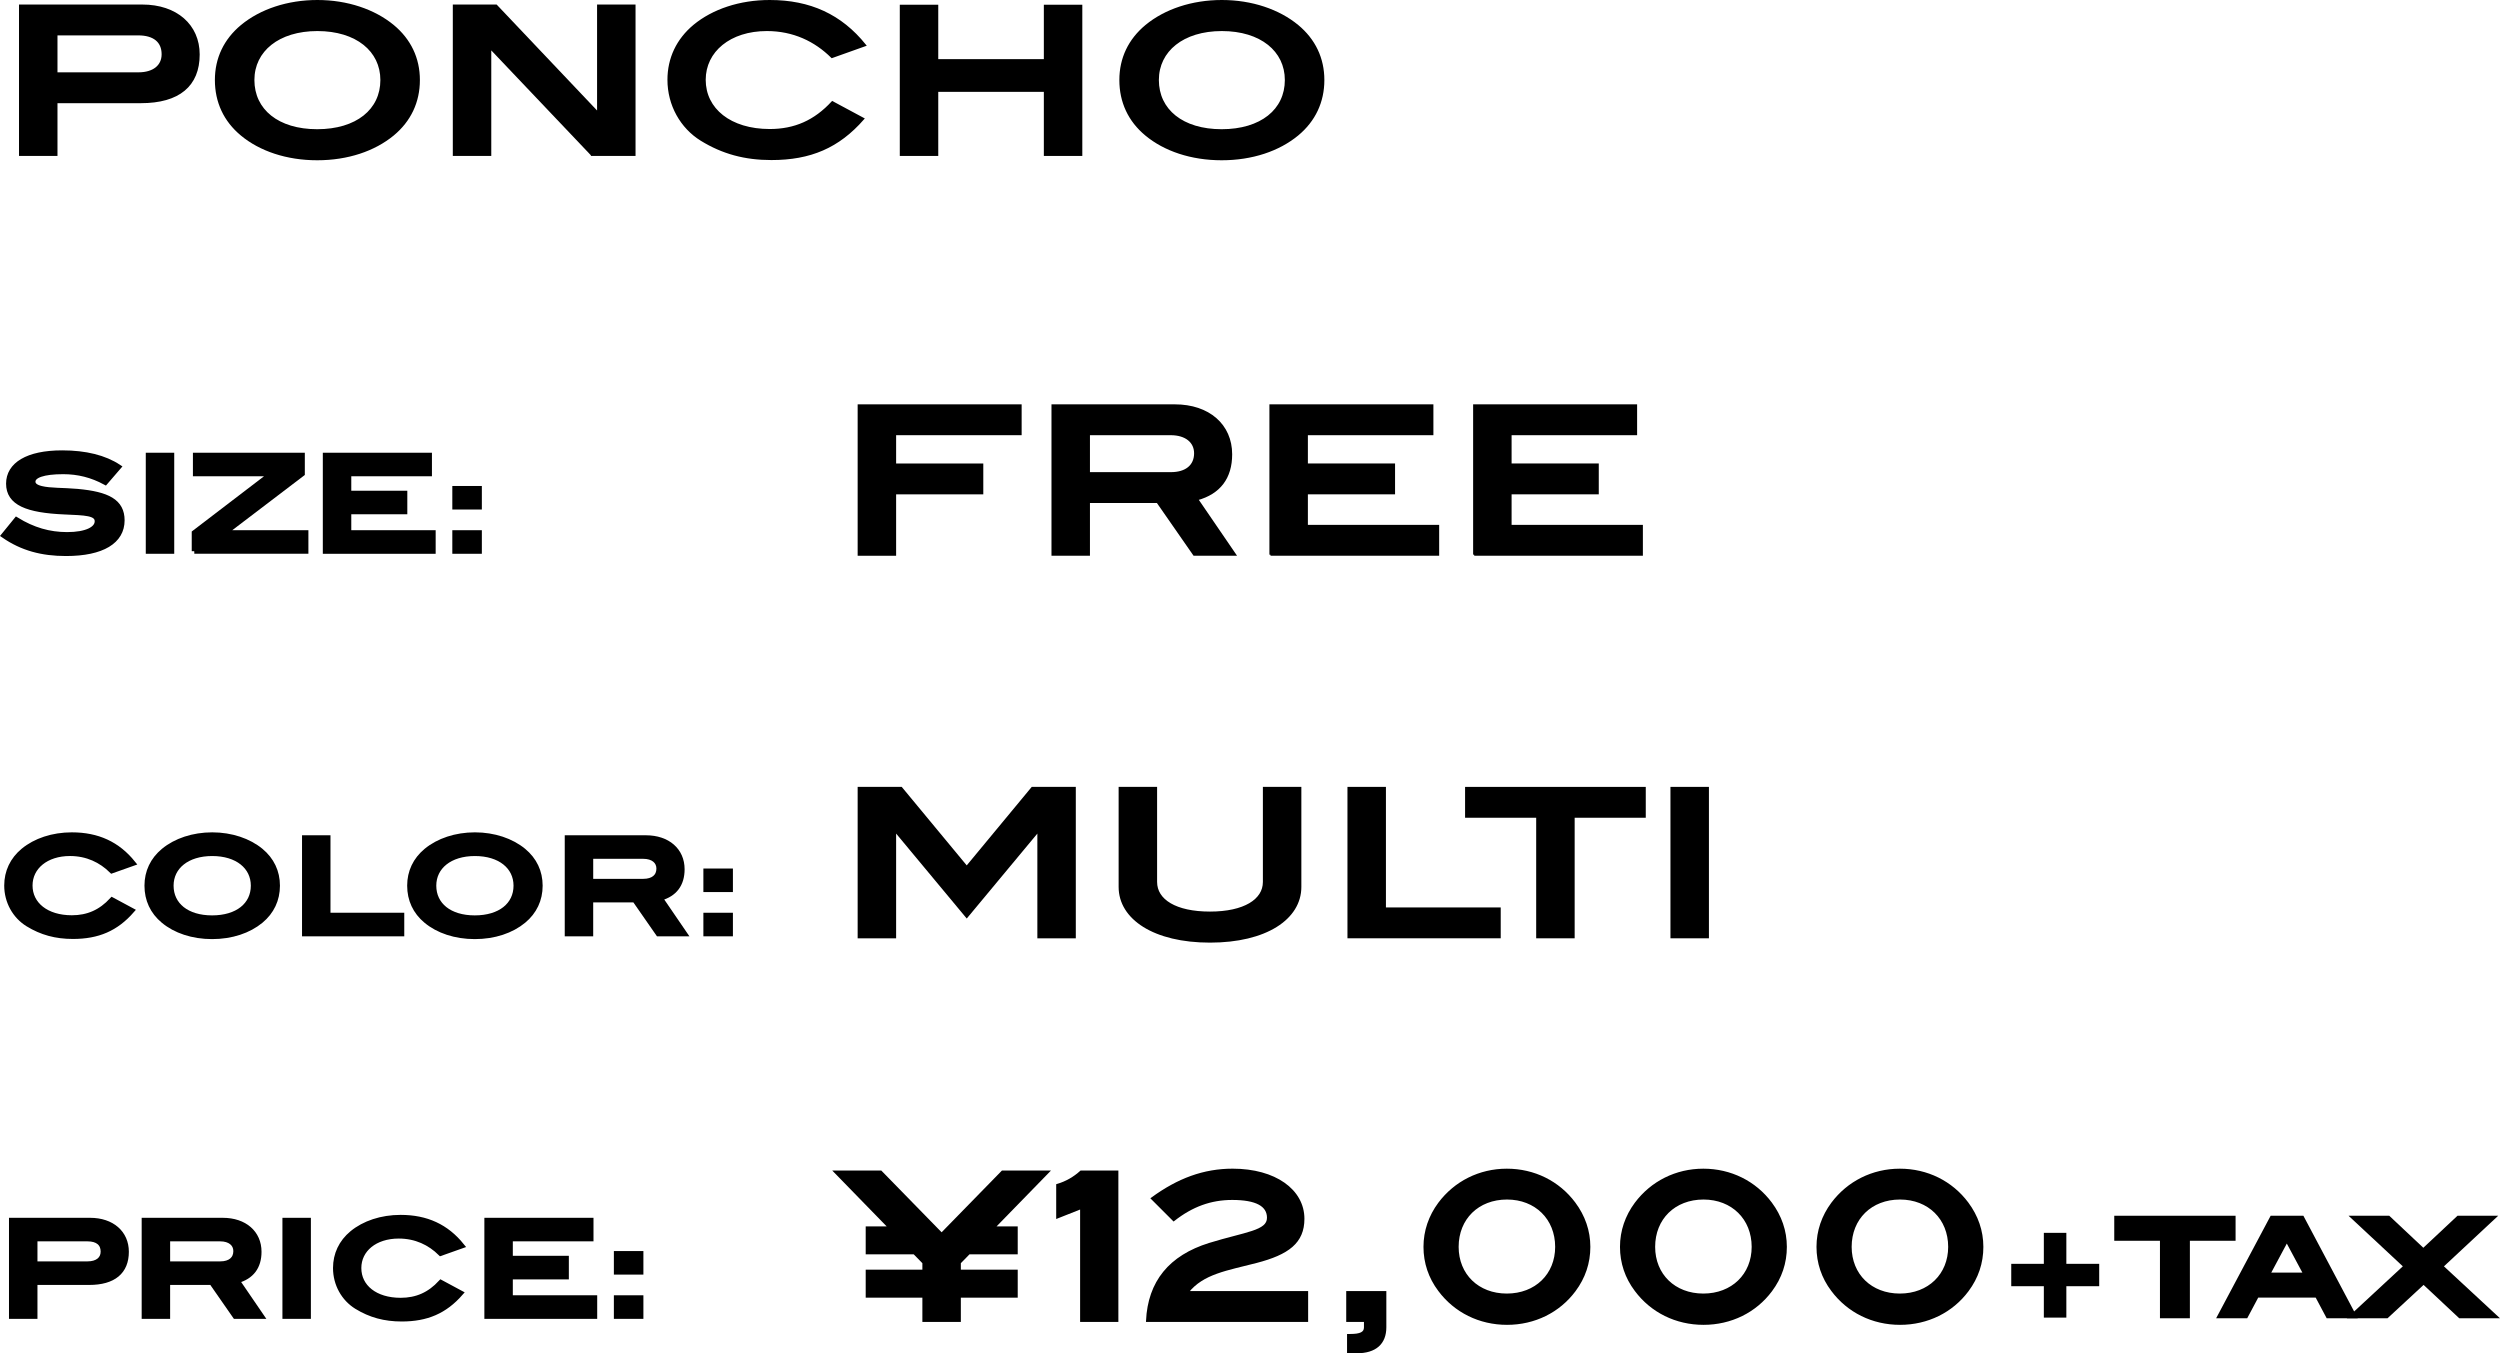 <?xml version="1.0" encoding="utf-8"?>
<!-- Generator: Adobe Illustrator 22.0.1, SVG Export Plug-In . SVG Version: 6.00 Build 0)  -->
<svg version="1.1" id="レイヤー_1" xmlns="http://www.w3.org/2000/svg" xmlns:xlink="http://www.w3.org/1999/xlink" x="0px"
	 y="0px" viewBox="0 0 169.918 91.978" style="enable-background:new 0 0 169.918 91.978;" xml:space="preserve">
<style type="text/css">
	.st0{stroke:#000000;stroke-width:0.15;stroke-miterlimit:10;}
	.st1{stroke:#000000;stroke-width:0.35;stroke-miterlimit:10;}
	.st2{stroke:#000000;stroke-width:0.45;stroke-miterlimit:10;}
</style>
<g>
	<g>
		<path class="st0" d="M13.497,3.703c0,2.101-1.345,3.235-3.922,3.235H3.832v3.586h-2.465
			V0.383h8.306C11.985,0.383,13.497,1.727,13.497,3.703z M11.06,3.688
			c0-0.868-0.588-1.358-1.667-1.358h-5.561v2.661h5.575
			C10.444,4.991,11.06,4.487,11.06,3.688z"/>
		<path class="st0" d="M26.713,9.151c-1.275,1.051-3.082,1.667-5.155,1.667
			c-2.059,0-3.88-0.616-5.141-1.667c-1.148-0.952-1.737-2.227-1.737-3.712
			c0-1.471,0.602-2.731,1.751-3.684C17.72,0.691,19.555,0.075,21.572,0.075
			c2.031,0,3.866,0.63,5.141,1.681c1.149,0.952,1.751,2.213,1.751,3.684
			C28.464,6.925,27.862,8.199,26.713,9.151z M21.572,2.036
			c-2.647,0-4.356,1.4-4.356,3.403c0,2.045,1.667,3.418,4.342,3.418
			c2.689,0,4.37-1.373,4.37-3.418C25.928,3.436,24.234,2.036,21.572,2.036z"/>
		<path class="st0" d="M40.236,10.524l-6.878-7.242H33.316v7.242h-2.465V0.383h2.871
			l6.878,7.256h0.056V0.383h2.465v10.142H40.236z"/>
		<path class="st0" d="M56.546,3.871c-1.135-1.121-2.605-1.835-4.426-1.835
			c-2.521,0-4.23,1.429-4.23,3.39c0,2.003,1.737,3.418,4.426,3.418
			c1.709,0,3.068-0.603,4.258-1.892l2.087,1.121
			c-1.681,1.919-3.586,2.731-6.233,2.731c-1.793,0-3.306-0.406-4.762-1.303
			c-1.359-0.841-2.227-2.367-2.227-4.076c0-1.457,0.602-2.731,1.751-3.685
			C48.464,0.691,50.285,0.075,52.316,0.075c2.731,0,4.833,0.966,6.471,2.997
			L56.546,3.871z"/>
		<path class="st0" d="M71.022,10.524V6.168h-7.326v4.356h-2.465V0.396h2.465v3.698h7.326
			V0.396h2.465v10.128H71.022z"/>
		<path class="st0" d="M88.187,9.151c-1.275,1.051-3.082,1.667-5.155,1.667
			c-2.059,0-3.88-0.616-5.141-1.667c-1.148-0.952-1.737-2.227-1.737-3.712
			c0-1.471,0.602-2.731,1.751-3.684C79.194,0.691,81.029,0.075,83.046,0.075
			c2.031,0,3.866,0.63,5.141,1.681c1.149,0.952,1.751,2.213,1.751,3.684
			C89.938,6.925,89.335,8.199,88.187,9.151z M83.046,2.036
			c-2.647,0-4.356,1.4-4.356,3.403c0,2.045,1.667,3.418,4.342,3.418
			c2.689,0,4.37-1.373,4.37-3.418C87.402,3.436,85.707,2.036,83.046,2.036z"/>
	</g>
</g>
<g>
	<g>
		<path class="st1" d="M8.583,85.079c0,1.35-0.864,2.08-2.521,2.08H2.371v2.305H0.786
			v-6.518h5.338C7.61,82.946,8.583,83.809,8.583,85.079z M7.016,85.069
			c0-0.557-0.378-0.873-1.071-0.873H2.371v1.711h3.583
			C6.62,85.907,7.016,85.583,7.016,85.069z"/>
		<path class="st1" d="M15.989,89.464l-1.603-2.305h-2.998v2.305H9.804v-6.518h5.338
			c1.486,0,2.458,0.863,2.458,2.133c0,1.025-0.504,1.693-1.485,1.963l1.656,2.422
			H15.989z M16.034,85.034c0-0.496-0.396-0.838-1.071-0.838h-3.574v1.711h3.583
			C15.647,85.907,16.034,85.575,16.034,85.034z"/>
		<path class="st1" d="M19.371,89.464v-6.518h1.584v6.518H19.371z"/>
		<path class="st1" d="M29.948,85.186c-0.729-0.719-1.675-1.18-2.845-1.18
			c-1.62,0-2.719,0.92-2.719,2.18c0,1.287,1.116,2.197,2.845,2.197
			c1.098,0,1.971-0.389,2.737-1.217l1.341,0.721
			c-1.08,1.234-2.305,1.756-4.006,1.756c-1.152,0-2.125-0.262-3.061-0.838
			c-0.873-0.539-1.431-1.521-1.431-2.619c0-0.936,0.387-1.756,1.125-2.367
			c0.819-0.676,1.99-1.072,3.295-1.072c1.755,0,3.106,0.621,4.159,1.928
			L29.948,85.186z"/>
		<path class="st1" d="M33.096,89.464v-6.518h7.067v1.25h-5.483v1.332h3.808v1.252h-3.808
			v1.432h5.735v1.252H33.096z"/>
		<path class="st1" d="M41.898,86.456v-1.25h1.657v1.25H41.898z M41.898,89.464v-1.252h1.657
			v1.252H41.898z"/>
	</g>
</g>
<g>
	<g>
		<path class="st0" d="M67.556,83.429h1.541v1.751h-3.236l-0.63,0.645v0.546h3.866v1.751
			h-3.866v1.653h-2.465v-1.653h-3.852v-1.751h3.852v-0.546l-0.63-0.645h-3.222
			v-1.751h1.527l-3.698-3.796h3.124l4.132,4.23l4.132-4.23h3.124L67.556,83.429z"
			/>
		<path class="st0" d="M73.487,89.774v-7.676l-1.625,0.644v-2.199
			c0.616-0.182,1.148-0.49,1.611-0.91h2.465v10.142H73.487z"/>
		<path class="st0" d="M77.966,89.774c0.126-2.647,1.541-4.385,4.244-5.225
			c2.451-0.757,3.978-0.827,3.978-1.779c0-0.854-0.812-1.288-2.438-1.288
			c-1.457,0-2.731,0.462-3.978,1.442l-1.471-1.471
			c1.779-1.303,3.53-1.947,5.477-1.947c2.885,0,4.805,1.4,4.805,3.334
			c0,1.597-1.037,2.367-3.194,2.928c-1.989,0.518-3.642,0.742-4.678,2.059h8.125
			v1.947H77.966z"/>
		<path class="st0" d="M92.219,91.903H91.63v-1.162h0.154c0.672,0,0.995-0.141,0.995-0.519
			v-0.448h-1.205v-1.947h2.577v2.382C94.152,91.301,93.479,91.903,92.219,91.903z"/>
		<path class="st0" d="M107.022,87.715c-1.064,1.43-2.731,2.256-4.594,2.256
			s-3.53-0.826-4.608-2.27c-0.658-0.868-0.995-1.877-0.995-2.955
			c0-1.079,0.35-2.088,0.995-2.956c1.079-1.442,2.745-2.283,4.594-2.283
			s3.516,0.826,4.594,2.27c0.658,0.882,1.009,1.891,1.009,2.97
			C108.016,85.838,107.68,86.833,107.022,87.715z M102.427,81.454
			c-1.975,0-3.362,1.358-3.362,3.292c0,1.904,1.387,3.249,3.348,3.249
			c1.975,0,3.362-1.358,3.362-3.249C105.775,82.826,104.388,81.454,102.427,81.454z"/>
		<path class="st0" d="M120.378,87.715c-1.064,1.43-2.731,2.256-4.594,2.256
			s-3.53-0.826-4.608-2.27c-0.658-0.868-0.995-1.877-0.995-2.955
			c0-1.079,0.35-2.088,0.995-2.956c1.079-1.442,2.745-2.283,4.594-2.283
			s3.516,0.826,4.594,2.27c0.658,0.882,1.009,1.891,1.009,2.97
			C121.372,85.838,121.036,86.833,120.378,87.715z M115.783,81.454
			c-1.975,0-3.362,1.358-3.362,3.292c0,1.904,1.387,3.249,3.348,3.249
			c1.975,0,3.362-1.358,3.362-3.249C119.131,82.826,117.744,81.454,115.783,81.454z"/>
		<path class="st0" d="M133.734,87.715c-1.064,1.43-2.731,2.256-4.594,2.256
			c-1.863,0-3.53-0.826-4.608-2.27c-0.658-0.868-0.995-1.877-0.995-2.955
			c0-1.079,0.35-2.088,0.995-2.956c1.079-1.442,2.746-2.283,4.594-2.283
			c1.849,0,3.516,0.826,4.594,2.27c0.658,0.882,1.009,1.891,1.009,2.97
			C134.729,85.838,134.392,86.833,133.734,87.715z M129.139,81.454
			c-1.975,0-3.362,1.358-3.362,3.292c0,1.904,1.387,3.249,3.348,3.249
			c1.975,0,3.362-1.358,3.362-3.249C132.487,82.826,131.101,81.454,129.139,81.454z"/>
		<path class="st2" d="M140.219,87.195v2.134h-1.08v-2.134h-2.215v-1.071h2.215v-2.106
			h1.08v2.106h2.233v1.071H140.219z"/>
		<path class="st2" d="M148.615,84.107v5.267h-1.584v-5.267h-3.106v-1.251h7.796v1.251
			H148.615z"/>
		<path class="st2" d="M158.273,89.374l-0.747-1.404h-4.177l-0.747,1.404h-1.603
			l3.466-6.518h1.954l3.457,6.518H158.273z M155.428,84.045l-1.431,2.673h2.863
			L155.428,84.045z"/>
		<path class="st2" d="M167.237,89.374l-2.512-2.35l-2.539,2.35h-2.107l3.565-3.304
			l-3.448-3.214h2.106l2.404,2.26l2.413-2.26h2.106l-3.448,3.214l3.565,3.304
			H167.237z"/>
	</g>
</g>
<g>
	<g>
		<path class="st1" d="M4.297,32.054c-1.359,0-2.062,0.26-2.062,0.684
			c0,0.225,0.189,0.377,0.567,0.469c0.621,0.152,1.458,0.107,2.467,0.197
			c2.044,0.189,3.025,0.684,3.025,1.963c0,1.412-1.332,2.25-3.808,2.25
			c-1.629,0-2.98-0.359-4.231-1.225l0.864-1.062
			c1.116,0.686,2.224,1.01,3.439,1.01c1.314,0,2.053-0.379,2.053-0.91
			c0-0.576-0.846-0.576-2.233-0.639c-2.539-0.109-3.79-0.613-3.79-1.918
			c0-1.279,1.278-2.088,3.637-2.088c1.594,0,2.881,0.324,3.835,0.953L7.16,32.782
			C6.242,32.286,5.315,32.054,4.297,32.054z"/>
		<path class="st1" d="M10.083,37.464v-6.518h1.584v6.518H10.083z"/>
		<path class="st1" d="M13.206,37.464v-1.252l5.231-3.998v-0.018h-5.15v-1.25h7.256v1.25
			l-5.24,3.988v0.027h5.483v1.252H13.206z"/>
		<path class="st1" d="M22.116,37.464v-6.518h7.067v1.25h-5.482v1.332h3.808v1.252h-3.808
			v1.432h5.735v1.252H22.116z"/>
		<path class="st1" d="M30.918,34.456v-1.25h1.657v1.25H30.918z M30.918,37.464v-1.252h1.657
			v1.252H30.918z"/>
	</g>
</g>
<g>
	<g>
		<path class="st0" d="M60.832,29.505v2.073h5.925v1.947h-5.925v4.174h-2.465V27.557h10.996
			v1.947H60.832z"/>
		<path class="st0" d="M81.164,37.699l-2.493-3.586h-4.665v3.586h-2.465V27.557h8.307
			c2.311,0,3.824,1.345,3.824,3.32c0,1.597-0.784,2.633-2.311,3.054l2.577,3.768
			H81.164z M81.234,30.807c0-0.771-0.616-1.303-1.667-1.303h-5.561v2.661h5.575
			C80.632,32.166,81.234,31.648,81.234,30.807z"/>
		<path class="st0" d="M86.353,37.699V27.557h10.996v1.947h-8.531v2.073h5.925v1.947
			h-5.925v2.227h8.923v1.947H86.353z"/>
		<path class="st0" d="M100.199,37.699V27.557h10.996v1.947h-8.531v2.073h5.925v1.947h-5.925
			v2.227h8.923v1.947H100.199z"/>
	</g>
</g>
<g>
	<g>
		<path class="st1" d="M7.601,59.186c-0.729-0.719-1.675-1.18-2.845-1.18
			c-1.62,0-2.719,0.92-2.719,2.18c0,1.287,1.116,2.197,2.845,2.197
			c1.098,0,1.971-0.389,2.737-1.217l1.341,0.721
			c-1.08,1.234-2.305,1.756-4.006,1.756c-1.152,0-2.125-0.262-3.061-0.838
			c-0.873-0.539-1.431-1.521-1.431-2.619c0-0.936,0.387-1.756,1.125-2.367
			c0.819-0.676,1.99-1.072,3.295-1.072c1.755,0,3.106,0.621,4.159,1.928
			L7.601,59.186z"/>
		<path class="st1" d="M17.727,62.581c-0.819,0.676-1.981,1.072-3.313,1.072
			c-1.323,0-2.494-0.396-3.304-1.072c-0.738-0.611-1.116-1.432-1.116-2.385
			c0-0.945,0.387-1.756,1.125-2.369c0.828-0.684,2.008-1.08,3.304-1.08
			c1.305,0,2.485,0.406,3.304,1.08c0.738,0.613,1.125,1.424,1.125,2.369
			C18.852,61.149,18.465,61.97,17.727,62.581z M14.423,58.007
			c-1.702,0-2.8,0.9-2.8,2.189c0,1.314,1.072,2.195,2.791,2.195
			c1.729,0,2.809-0.881,2.809-2.195C17.222,58.907,16.133,58.007,14.423,58.007z"/>
		<path class="st1" d="M20.703,63.464v-6.518h1.584v5.266h5.015v1.252H20.703z"/>
		<path class="st1" d="M35.582,62.581c-0.819,0.676-1.981,1.072-3.313,1.072
			c-1.323,0-2.494-0.396-3.304-1.072c-0.738-0.611-1.116-1.432-1.116-2.385
			c0-0.945,0.387-1.756,1.125-2.369c0.828-0.684,2.008-1.08,3.304-1.08
			c1.305,0,2.485,0.406,3.304,1.08c0.738,0.613,1.125,1.424,1.125,2.369
			C36.708,61.149,36.32,61.97,35.582,62.581z M32.278,58.007
			c-1.701,0-2.8,0.9-2.8,2.189c0,1.314,1.071,2.195,2.791,2.195
			c1.729,0,2.809-0.881,2.809-2.195C35.078,58.907,33.989,58.007,32.278,58.007z"/>
		<path class="st1" d="M44.744,63.464l-1.603-2.305h-2.998v2.305h-1.584v-6.518h5.339
			c1.486,0,2.458,0.863,2.458,2.133c0,1.025-0.504,1.693-1.485,1.963l1.656,2.422
			H44.744z M44.789,59.034c0-0.496-0.396-0.838-1.071-0.838h-3.574v1.711h3.583
			C44.402,59.907,44.789,59.575,44.789,59.034z"/>
		<path class="st1" d="M47.982,60.456v-1.25h1.657v1.25H47.982z M47.982,63.464v-1.252h1.657
			v1.252H47.982z"/>
	</g>
</g>
<g>
	<g>
		<path class="st0" d="M70.581,63.699v-7.2h-0.042L65.707,62.312l-4.833-5.813h-0.042
			v7.2h-2.465V53.557h2.885l4.454,5.379l4.454-5.379h2.885v10.142H70.581z"/>
		<path class="st0" d="M82.24,63.993c-3.796,0-6.135-1.568-6.135-3.712v-6.724h2.465v6.388
			c0,1.246,1.331,2.087,3.67,2.087s3.67-0.854,3.67-2.087v-6.388h2.465v6.724
			C88.375,62.425,86.036,63.993,82.24,63.993z"/>
		<path class="st0" d="M91.658,63.699V53.557h2.465v8.194h7.802v1.947H91.658z"/>
		<path class="st0" d="M106.95,55.505v8.194h-2.465v-8.194h-4.833v-1.947h12.131v1.947
			H106.95z"/>
		<path class="st0" d="M113.611,63.699V53.557h2.465v10.142H113.611z"/>
	</g>
</g>
</svg>

